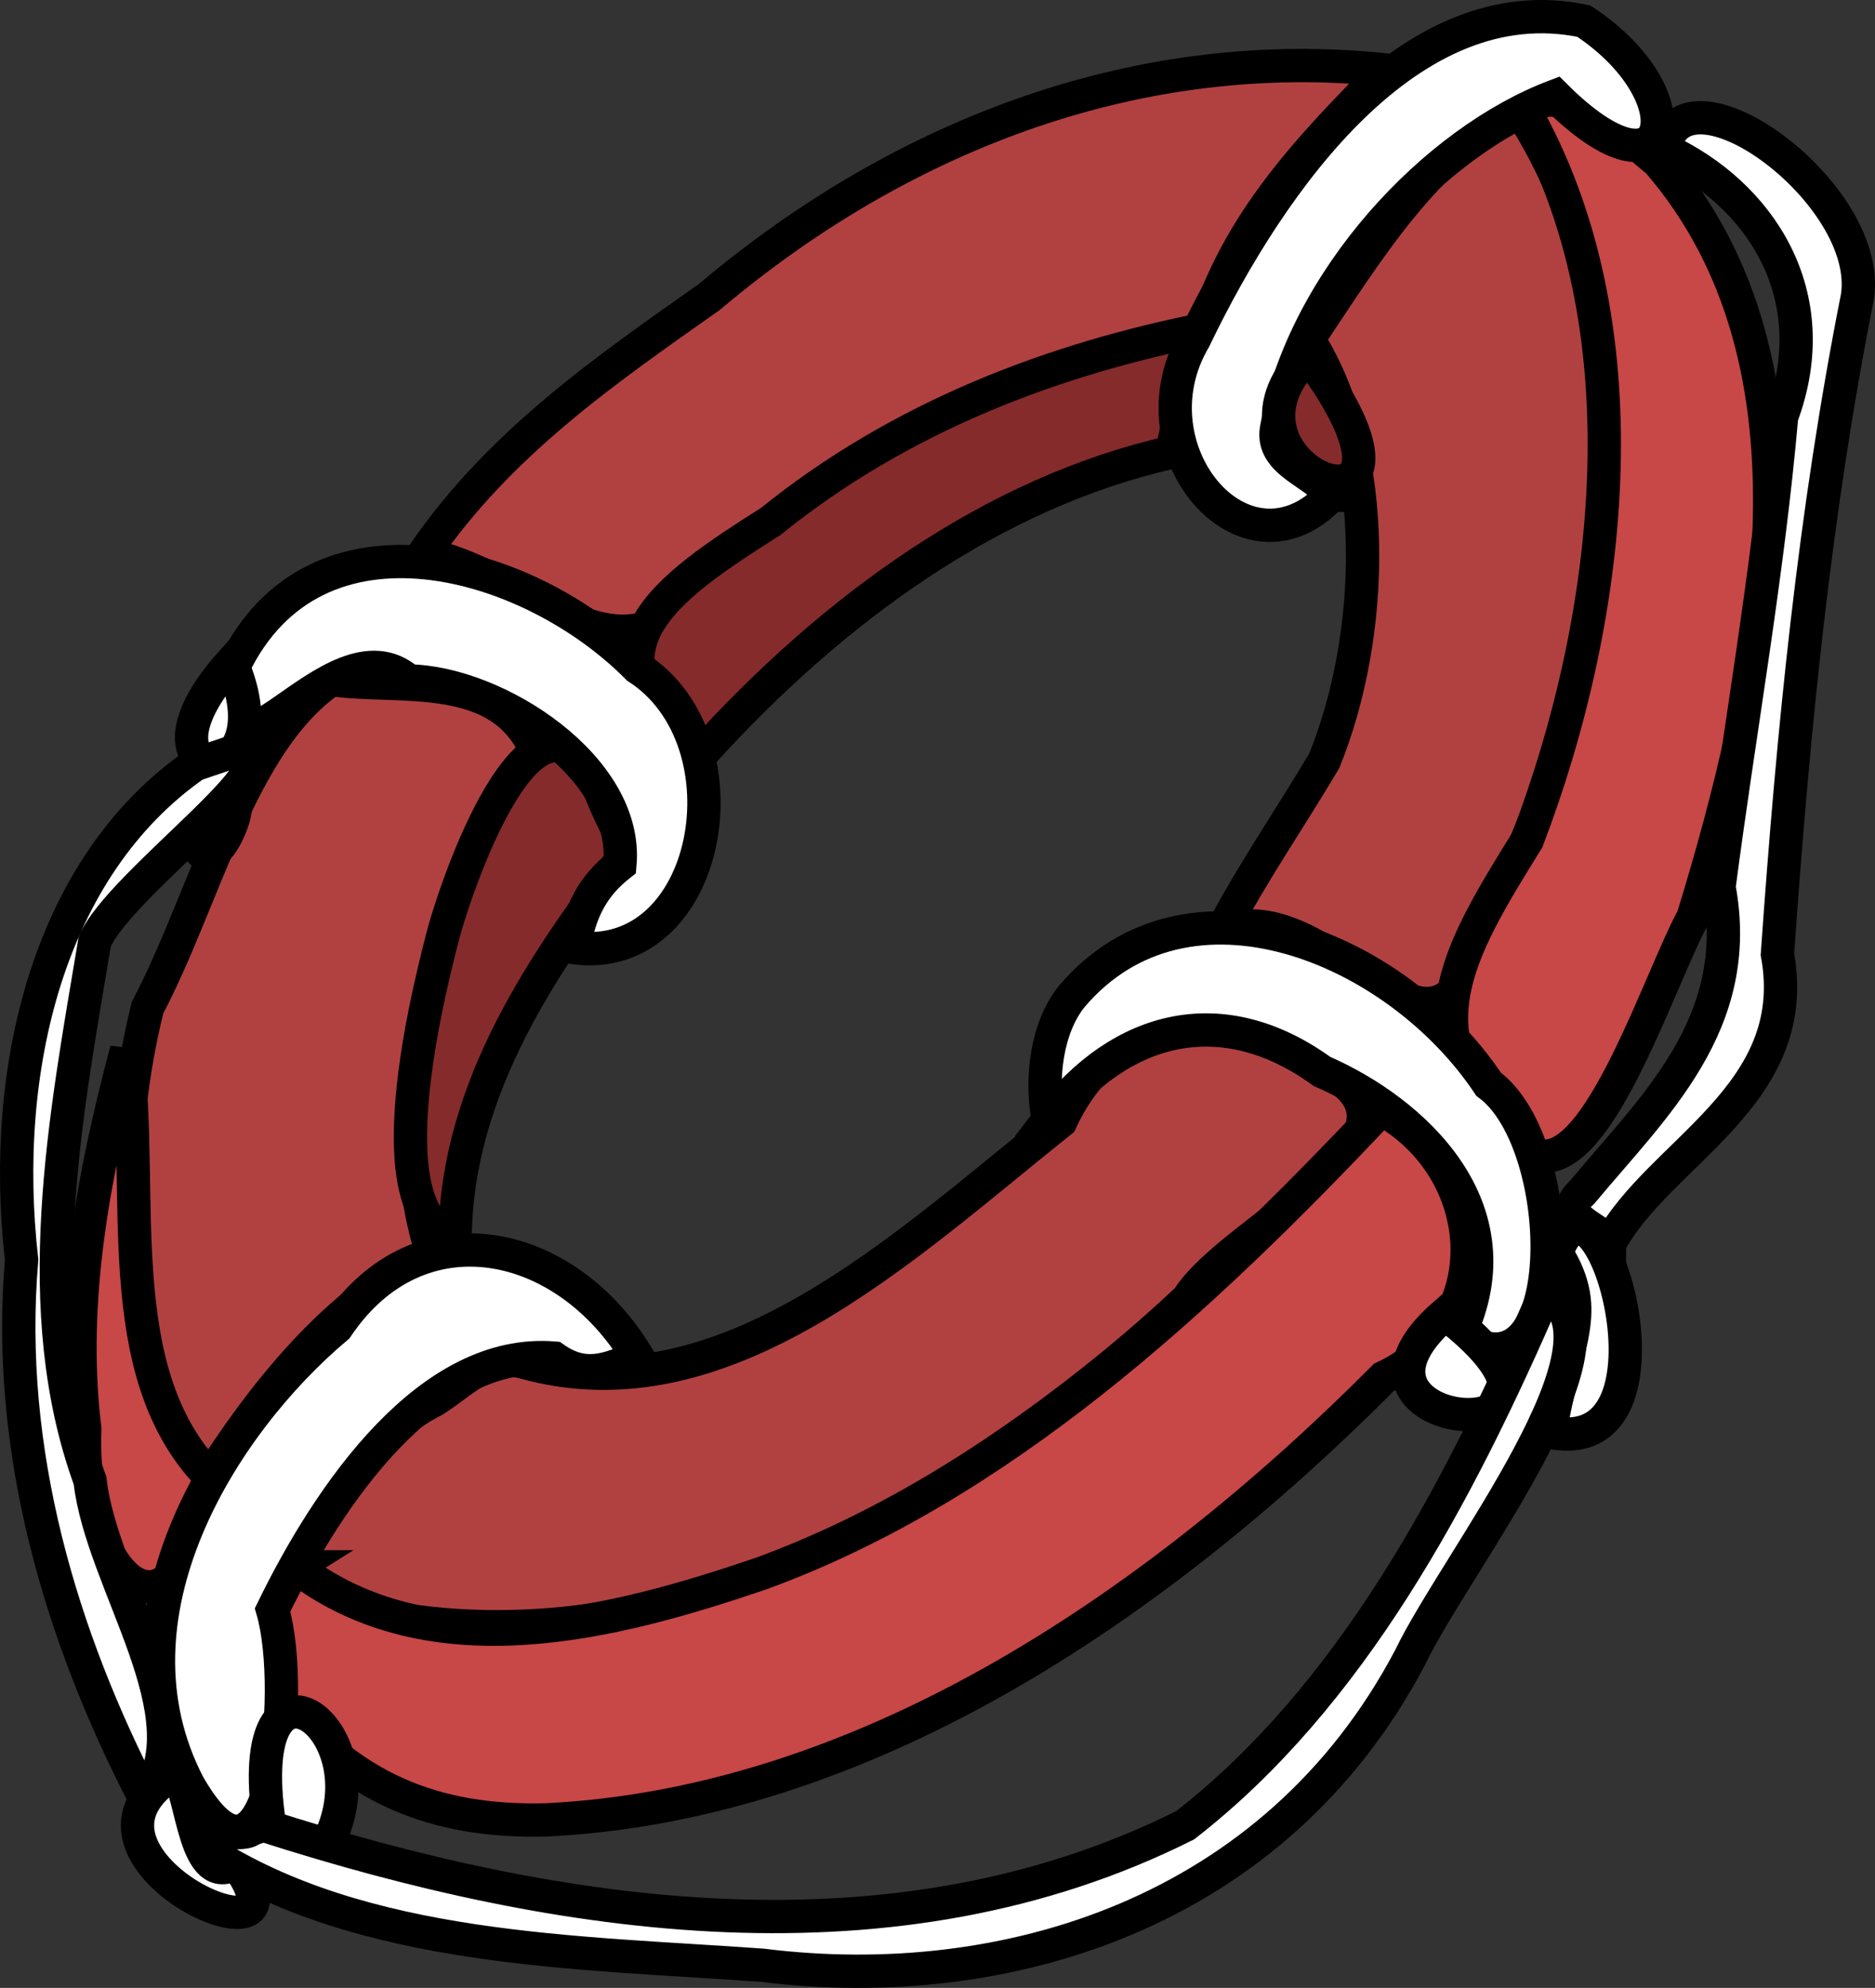 <?xml version="1.0" encoding="UTF-8" standalone="no"?>
<!-- Created with Inkscape (http://www.inkscape.org/) -->

<svg
   xmlns:dc="http://purl.org/dc/elements/1.1/"
   xmlns:cc="http://creativecommons.org/ns#"
   xmlns:rdf="http://www.w3.org/1999/02/22-rdf-syntax-ns#"
   xmlns:svg="http://www.w3.org/2000/svg"
   xmlns="http://www.w3.org/2000/svg"
   xmlns:sodipodi="http://sodipodi.sourceforge.net/DTD/sodipodi-0.dtd"
   xmlns:inkscape="http://www.inkscape.org/namespaces/inkscape"
   id="svg1"
   sodipodi:docname="lifesaver-colour.svg"
   inkscape:export-ydpi="72.000000"
   inkscape:export-filename="/home/Krug/Desktop/openClipImg/svg/png/rettungsring.png"
   viewBox="0 0 309.12 327.65"
   sodipodi:version="0.32"
   inkscape:export-xdpi="72.000000"
   version="1.1"
   inkscape:version="0.91 r13725">
  <rect x="0" y="0" width="309.12" height="327.65" fill="#333333" stroke="none"/>
  <defs
     id="defs11529" />
  <sodipodi:namedview
     id="base"
     bordercolor="#666666"
     inkscape:pageshadow="2"
     inkscape:window-y="1"
     pagecolor="#ffffff"
     inkscape:window-maximized="1"
     inkscape:window-width="1916"
     inkscape:zoom="1.5611881"
     inkscape:window-x="4"
     showgrid="false"
     borderopacity="1.0"
     inkscape:current-layer="svg1"
     inkscape:cx="353.49648"
     inkscape:cy="199.60932"
     inkscape:window-height="1035"
     inkscape:pageopacity="0.0" />
  <path
     id="path2973"
     style="fill-rule:evenodd;stroke:#000000;stroke-width:5.491;fill:#b14141;fill-opacity:1"
     inkscape:connector-curvature="0"
     d="m228.49 11.536c-39.92-4.209-79.11 10.029-111.5 37.373-17.02 12.018-34.58 24.034-47.23 42.503 17.07 2.68 32.94 24.74 46.81 3.45 24.21-20.783 52.15-35.367 81.83-39.84 5.34-18.348 17.97-31.196 30.09-43.486z" />
  <path
     id="path2974"
     style="fill-rule:evenodd;stroke:#000000;stroke-width:5.491;fill:#b14141;fill-opacity:1"
     inkscape:connector-curvature="0"
     d="m88.572 124.24c-15.02 22.62-26.155 54.08-17.3 82.53-15.697 7.59-27.65 22.38-37.617 38.17-14.849-20.96-15.543-53.94-9.329-78.87 9.403-17.8 15.279-43.9 30.296-54.07 11.2 1.66 28.19-2 33.95 12.24z" />
  <path
     id="path2975"
     style="fill-rule:evenodd;stroke:#000000;stroke-width:5.491;fill:#b14141;fill-opacity:1"
     inkscape:connector-curvature="0"
     d="m86.312 224.52c33.21 9.33 62.78-19.12 88.57-39.7 9.48-20.45 29.32-17.8 44.42-8.07 18.79 10.96-16.28 25.76-23.47 37.32-36.48 34.16-84.16 60.8-131.59 52.54-28.868-0.5-7.405-28.4 7.29-35.79 4.73-2.97 9.01-7.85 14.78-6.3z" />
  <path
     id="path2976"
     style="fill-rule:evenodd;stroke:#000000;stroke-width:5.491;fill:#b14141;fill-opacity:1"
     inkscape:connector-curvature="0"
     d="m201.4 153.53c17.73-7 35.07 29.27 42.7 0.77 21.45-39.42 32.43-96.549 6.2-136.55-15.19 7.586-24.75 23.437-34.6 38.157 12 19.061 10.94 49.063 2.62 69.493-5.59 9.43-11.76 18.34-16.92 28.13z" />
  <path
     id="path3598"
     style="fill-rule:evenodd;stroke:#000000;stroke-width:5.491;fill:#852b2b;fill-opacity:1"
     inkscape:connector-curvature="0"
     d="m193.13 74.546c-29.43 6.636-55.82 25.786-77.48 49.696-21.68-16.76-5.72-27.42 11.42-38.3 21.44-17.317 46.65-26.812 72.08-31.808-2.89 6.442-4.37 13.438-6.02 20.412z" />
  <path
     id="path3599"
     style="fill-rule:evenodd;stroke:#000000;stroke-width:5.491;fill:#852b2b;fill-opacity:1"
     inkscape:connector-curvature="0"
     d="m103.61 140.22c-13.58 17.89-28.38 38.85-28.58 63.89-12.939-3.64-5.67-35.99-1.87-50.44 3.8-13.41 16.74-46.81 26.48-21.61 1.2 2.8 2.6 5.47 3.97 8.16z" />
  <path
     id="path3600"
     style="fill-rule:evenodd;stroke:#000000;stroke-width:5.491;fill:#c84747;fill-opacity:1"
     inkscape:connector-curvature="0"
     d="m20.866 173.05c3.058 23.43-3.049 52.76 13.541 70.11-4.766 31.69-21.389 17.95-20.429-7.61-2.586-21.31 1.539-42.29 6.888-62.5z" />
  <path
     id="path3601"
     style="fill-rule:evenodd;stroke:#000000;stroke-width:5.491;fill:#c84747;fill-opacity:1"
     inkscape:connector-curvature="0"
     d="m48.7 258.25c22.472 17.24 52.492 9.37 76.742 1.12 39.21-14.32 72.16-44.55 102.29-76.56 17.87 9.91 19.69 35.16 0.41 44.23-38.6 38.75-86.49 70.4-138.07 72.92-18.5 0.47-32.513-5.24-44.381-20.41-1.154-6.7-3.272-17.38 3.009-21.3z" />
  <path
     id="path3602"
     style="fill-rule:evenodd;stroke:#000000;stroke-width:5.491;fill:#c84747;fill-opacity:1"
     inkscape:connector-curvature="0"
     d="m251.05 17.749c20.47 35.527 14.96 83.513 0.75 120.69-11.53 18.62-20.26 32.66-1.91 49.41 11.13 13.09 22.84-24.86 29.24-36.67 12.18-39.72 23.27-91.04-5.83-124.58-5.83-4.783-14.76-13.338-22.25-8.853z" />
  <path
     id="path4224"
     style="fill-rule:evenodd;stroke:#000000;stroke-width:5.491;fill:#ffffff"
     inkscape:connector-curvature="0"
     d="m94.582 156.19c22.66 3.07 29.33-34.03 10.54-46.15-17.69-17.88-53.133-28.13-66.614-0.14-3.619 27.29 16.285-8.92 28.884 2.34 14.36 0.18 36.26 14.2 34.81 30.28-4.42 3.48-6.58 7.54-7.62 13.67z" />
  <path
     id="path4225"
     style="fill-rule:evenodd;stroke:#000000;stroke-width:5.491;fill:#ffffff"
     inkscape:connector-curvature="0"
     d="m105.12 223.64c-11.72-19.6-36.02-25.07-49.575-4.89-19.146 16.1-38.888 47.69-24.447 75.47 13.831 24.05 17.809-15.36 13.838-28.87 9.482-19.46 25.924-43.16 46.394-41.51 4.92 3.47 8.78 2.05 13.79-0.2z" />
  <path
     id="path4226"
     style="fill-rule:evenodd;stroke:#000000;stroke-width:5.491;fill:#ffffff"
     inkscape:connector-curvature="0"
     d="m172.82 184.59c12.14-15.91 28.95-19.71 45.13-7.99 15.12 6.57 32.54 22.54 22.57 43.49 18.59 12.66 18.39-31.47 4.9-41.38-15.12-22.69-49.71-36.9-68.72-14.48-4.17 5.14-5.17 13.63-3.88 20.36z" />
  <path
     id="path4227"
     style="fill-rule:evenodd;stroke:#000000;stroke-width:5.491;fill:#ffffff"
     inkscape:connector-curvature="0"
     d="m219.46 81.642c-14.11 15.07-33.33-7.471-22.57-25.733 12.86-26.796 35.77-58.407 64.22-52.427 18.77 12.351 14.59 31.539-4.68 12.336-19.9 7.51-41.38 30.278-46 54.961-0.87 5.559 6.61 7.115 9.03 10.863z" />
  <path
     id="path4849"
     style="fill-rule:evenodd;stroke:#000000;stroke-width:5.491;fill:#ffffff"
     inkscape:connector-curvature="0"
     d="m29.141 291.97c-23.159 13.87 24.375 34.99 9.779 15.09-6.914 4.36-7.089-11.01-9.779-15.09z" />
  <path
     id="path4850"
     style="fill-rule:evenodd;stroke:#000000;stroke-width:5.491;fill:#ffffff"
     inkscape:connector-curvature="0"
     d="m53.213 305.28c11.613-19.25-12.929-37.56-9.027-6.21-5.39 3.47 7.544 6.64 9.027 6.21z" />
  <path
     id="path4851"
     style="fill-rule:evenodd;stroke:#000000;stroke-width:5.491;fill:#ffffff"
     inkscape:connector-curvature="0"
     d="m38.168 109.15c-18.94 21.1 9.98 23.05 0 0z" />
  <path
     id="path4852"
     style="fill-rule:evenodd;stroke:#000000;stroke-width:5.491;fill:#ffffff"
     inkscape:connector-curvature="0"
     d="m32.15 138.44c3.418 10.8 13.15-19.41 0 0z" />
  <path
     id="path4853"
     style="fill-rule:evenodd;stroke:#000000;stroke-width:5.491;fill:#ffffff"
     inkscape:connector-curvature="0"
     d="m238.26 216.54c-23.42 20.22 31.2 24.02 0 0z" />
  <path
     id="path4854"
     style="fill-rule:evenodd;stroke:#000000;stroke-width:5.491;fill:#ffffff"
     inkscape:connector-curvature="0"
     d="m255.57 236.06c23.32 4.77 7.77-48.68 1.05-29.52 6.19 9.9 1.25 14.92-1.05 29.52z" />
  <path
     id="path5476"
     style="fill-rule:evenodd;stroke:#000000;stroke-width:5.491;fill:#ffffff;fill-opacity:1"
     inkscape:connector-curvature="0"
     d="m32.15 126.02c-24.245 16.92-32.169 50.33-28.585 81.64-2.694 31.54 6.526 62.16 20.31 88.75 9.958-13.43-7.131-35.43-9.027-52.36-10.274-28.24-4.075-59.86 0.753-88.75 3.747-9.69 37.453-33.11 21.815-31.06-0.935 0.32-4.445 1.5-5.266 1.78z" />
  <path
     id="path5477"
     style="fill:#ffffff;fill-rule:evenodd;stroke:#000000;stroke-width:5.491"
     inkscape:connector-curvature="0"
     d="m 43.434,300.84 c 48.798,15.69 104.05,24.01 151.96,0 27.24,-21.18 44.9,-54.24 59.42,-87.85 14.73,7.54 -14.87,44.59 -22.33,60.18 -22.34,42.39 -66.99,55.72 -106.78,50.75 -30.54,-2.2 -65.852,-2.21 -91.847,-19.05 -3.776,-4.81 5.906,-1.659 7.657,-3.389 z"
     sodipodi:nodetypes="cccccccc" />
  <path
     id="path5478"
     style="fill:#ffffff;fill-rule:evenodd;stroke:#000000;stroke-width:5.491;fill-opacity:1"
     inkscape:connector-curvature="0"
     d="m 265.35,205 c 8.07,-15.09 31.973,-24.341 27.683,-47.711 C 295.633,120.269 299.16,84.51 306.21,48.97 308.92,31.809 277.22,8.999 274.37,24.629 c 15.67,7.251 26.87,23.859 19.35,44.064 -2.29,26.147 -6.96,51.777 -10.32,77.517 4.22,22.56 -10.77,36.13 -22.51,50.24 -4.76,4.3 2.89,5.75 4.46,8.55 z"
     sodipodi:nodetypes="cccccccc" />
  <path
     id="path6188"
     style="fill-rule:evenodd;stroke:#000000;stroke-width:5.491;fill:#852b2b;fill-opacity:1"
     inkscape:connector-curvature="0"
     d="m215.7 58.572c-18.36 18.148 22.13 33.69 3.07 4.435-0.61-0.888-2.66-3.845-3.07-4.435z" />
</svg>

